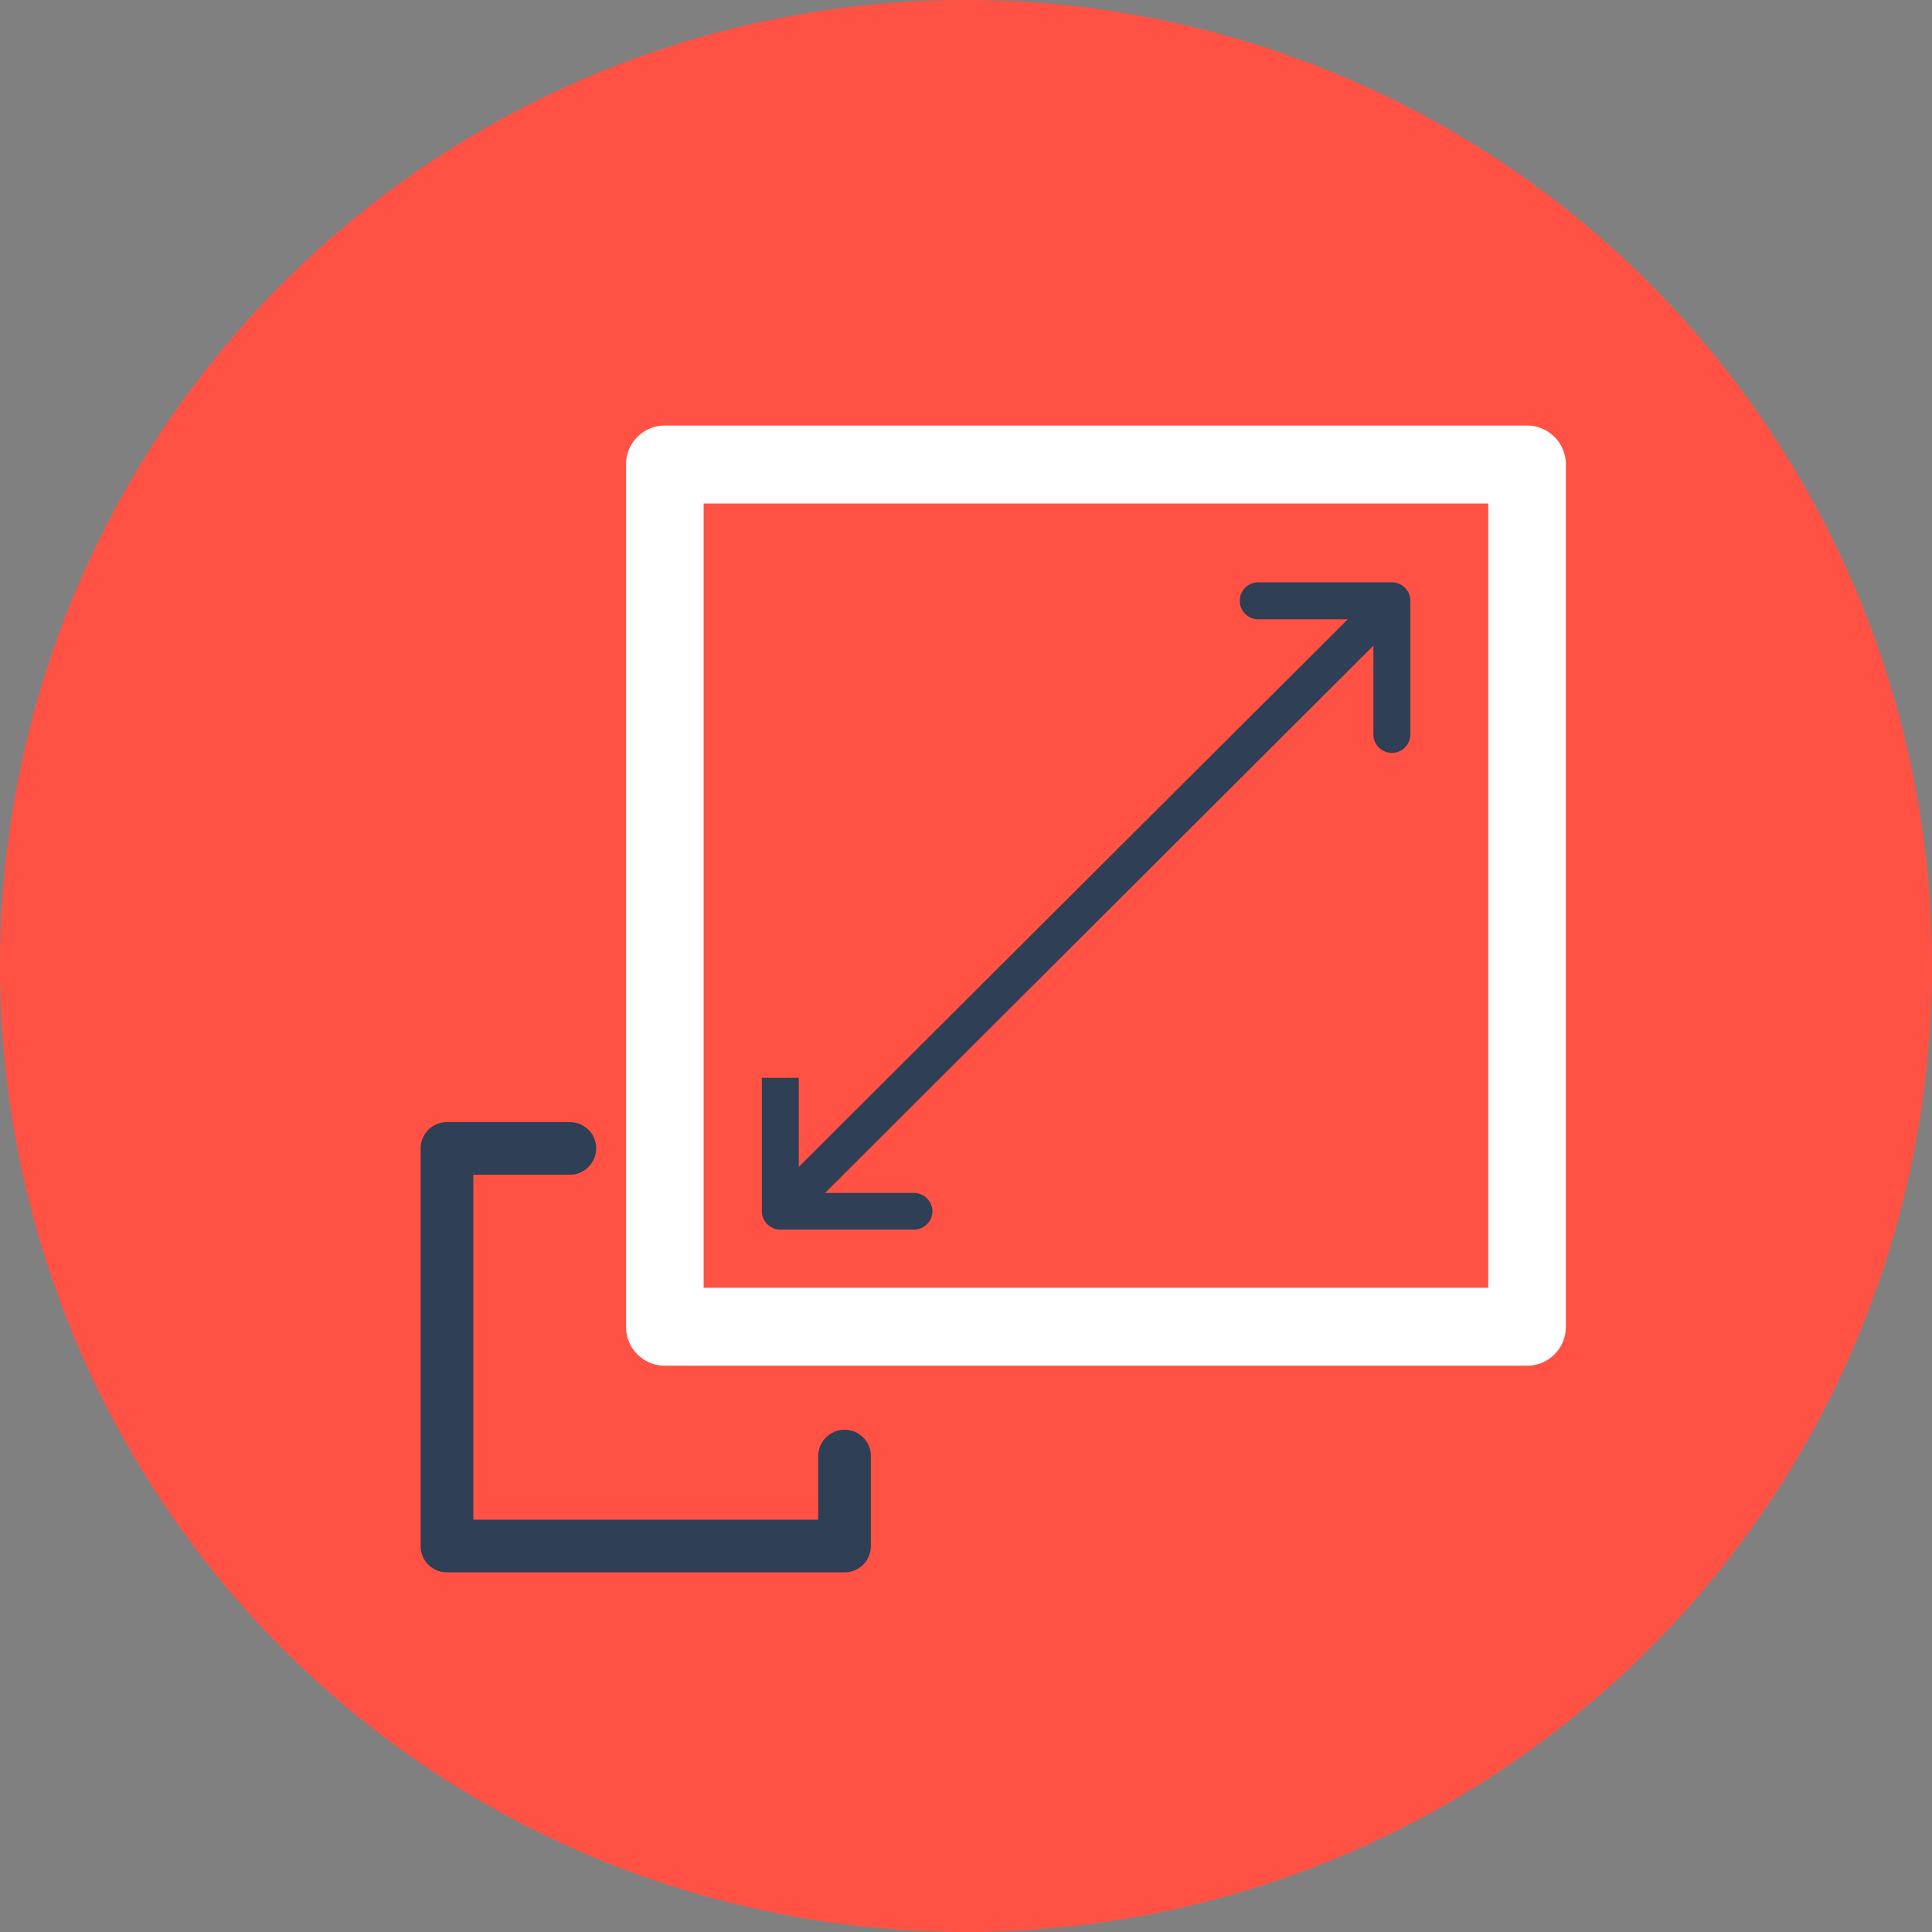 <?xml version="1.0" encoding="UTF-8"?> <svg xmlns="http://www.w3.org/2000/svg" viewBox="0 0 62.74 62.74"><rect x="0" y="0" width="62.74" height="62.74" fill="#808080" stroke="none"/><defs><style>.a{fill:#ff5245;}.b{fill:#2f3f55;}.c{fill:#fff;}</style></defs><circle class="a" cx="31.37" cy="31.37" r="31.37"></circle><path class="b" d="M27.43,51.06H14.51a.85.85,0,0,1-.85-.85V37.29a.85.85,0,0,1,.85-.85h4a.85.85,0,0,1,.85.85.86.86,0,0,1-.85.86H15.37v11.2h11.2V47.28a.86.86,0,0,1,.86-.85.85.85,0,0,1,.85.85v2.93A.85.85,0,0,1,27.43,51.06Z"></path><path class="c" d="M49.59,44.35h-28a1.26,1.26,0,0,1-1.26-1.27v-28a1.26,1.26,0,0,1,1.26-1.26h28a1.26,1.26,0,0,1,1.26,1.26v28A1.26,1.26,0,0,1,49.59,44.35ZM22.85,41.82H48.33V16.35H22.85Z"></path><path class="b" d="M45.2,24.45a.6.6,0,0,1-.6-.6V20.11H40.86a.6.6,0,1,1,0-1.2H45.2a.6.6,0,0,1,.6.6v4.34A.6.6,0,0,1,45.2,24.45Z"></path><path class="b" d="M29.68,39.93H25.34a.6.6,0,0,1-.6-.6V35h1.2v3.74h3.74a.6.6,0,0,1,.6.6A.6.6,0,0,1,29.68,39.93Z"></path><path class="b" d="M25.39,39.88a.58.58,0,0,1-.42-.17.61.61,0,0,1,0-.85L44.64,19.24a.6.6,0,1,1,.84.85L25.82,39.71A.59.59,0,0,1,25.39,39.88Z"></path></svg> 